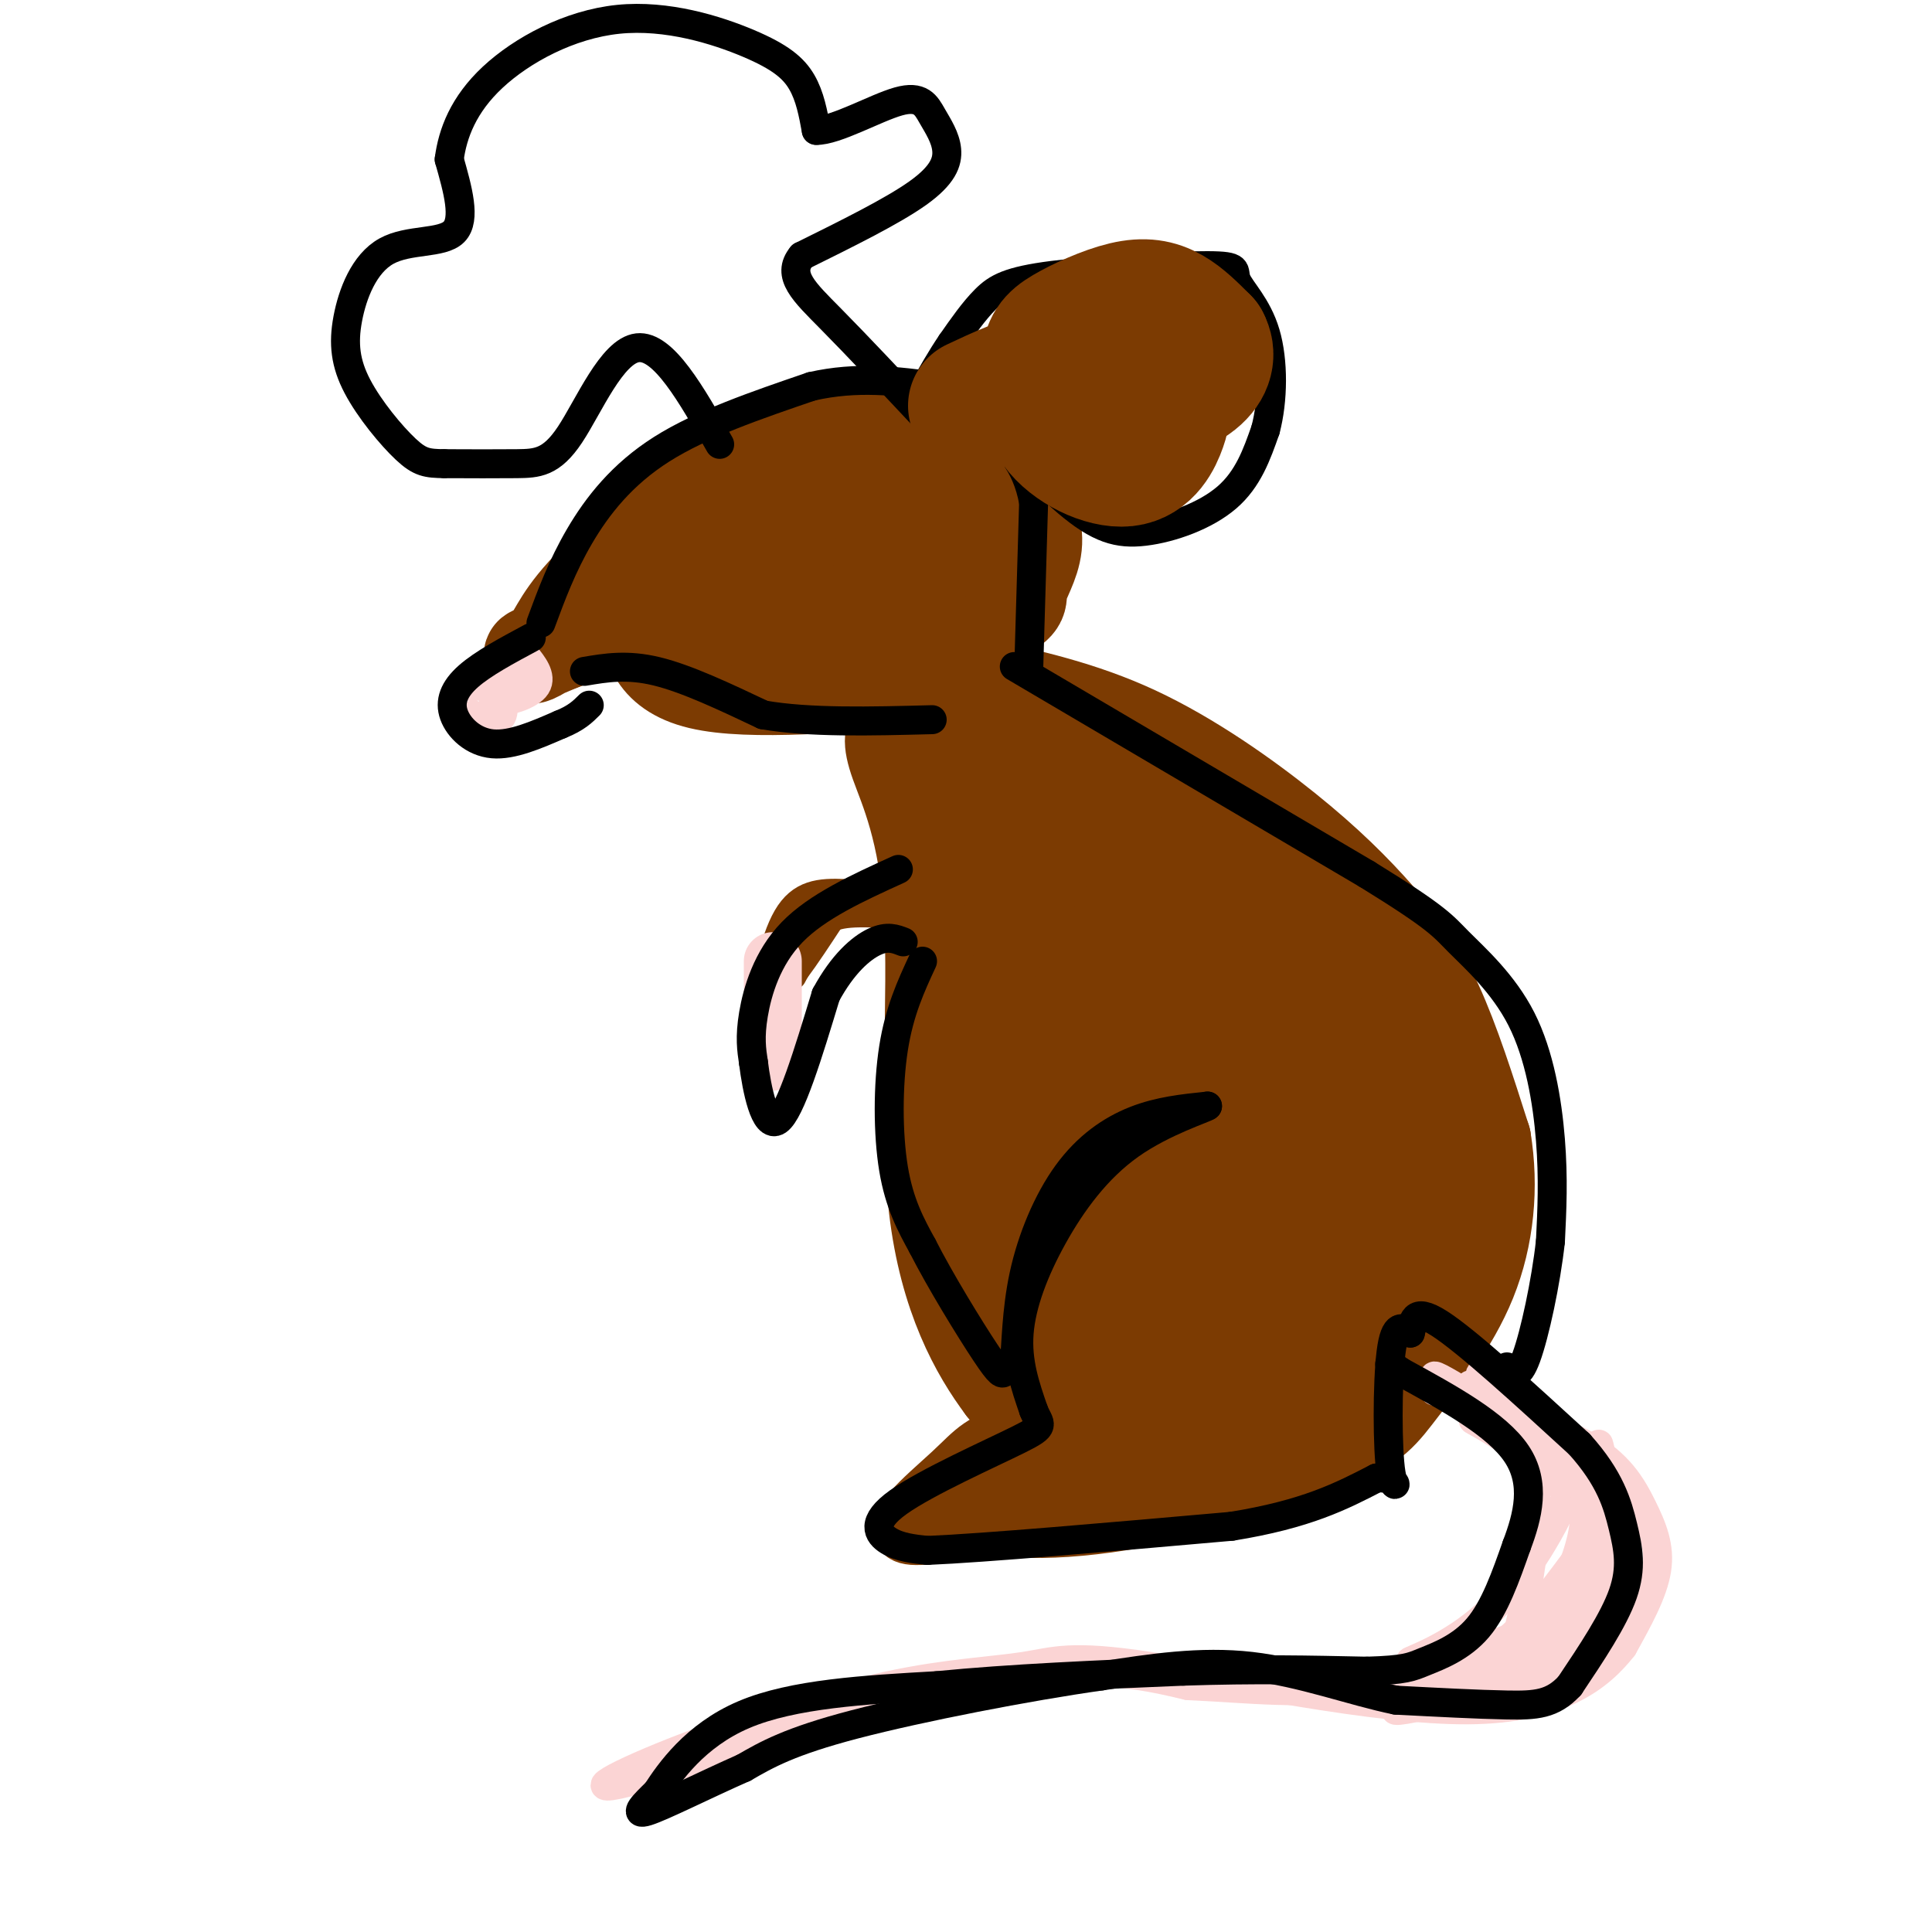 <svg viewBox='0 0 400 400' version='1.1' xmlns='http://www.w3.org/2000/svg' xmlns:xlink='http://www.w3.org/1999/xlink'><g fill='none' stroke='rgb(124,59,2)' stroke-width='20' stroke-linecap='round' stroke-linejoin='round'><path d='M202,142c10.933,2.408 21.866,4.817 33,10c11.134,5.183 22.469,13.142 31,20c8.531,6.858 14.258,12.616 19,18c4.742,5.384 8.498,10.396 12,18c3.502,7.604 6.751,17.802 10,28'/><path d='M307,236c1.612,9.711 0.643,19.987 -3,29c-3.643,9.013 -9.960,16.763 -14,22c-4.040,5.237 -5.805,7.960 -14,11c-8.195,3.040 -22.822,6.395 -33,7c-10.178,0.605 -15.908,-1.542 -21,-5c-5.092,-3.458 -9.546,-8.229 -14,-13'/><path d='M208,287c-5.386,-7.166 -11.852,-18.580 -14,-37c-2.148,-18.420 0.022,-43.844 -1,-61c-1.022,-17.156 -5.237,-26.042 -7,-31c-1.763,-4.958 -1.075,-5.988 0,-7c1.075,-1.012 2.538,-2.006 4,-3'/><path d='M190,148c2.134,-1.295 5.470,-3.034 12,-2c6.530,1.034 16.253,4.839 23,8c6.747,3.161 10.518,5.678 17,11c6.482,5.322 15.675,13.449 24,25c8.325,11.551 15.782,26.527 19,34c3.218,7.473 2.196,7.444 2,10c-0.196,2.556 0.435,7.697 -1,14c-1.435,6.303 -4.935,13.767 -11,20c-6.065,6.233 -14.693,11.236 -24,13c-9.307,1.764 -19.292,0.290 -27,-10c-7.708,-10.290 -13.138,-29.397 -16,-41c-2.862,-11.603 -3.155,-15.701 -3,-21c0.155,-5.299 0.759,-11.800 2,-16c1.241,-4.200 3.121,-6.100 5,-8'/><path d='M212,185c-0.020,-3.684 -2.571,-8.894 4,-2c6.571,6.894 22.265,25.891 27,41c4.735,15.109 -1.488,26.330 -5,34c-3.512,7.670 -4.313,11.789 -9,8c-4.687,-3.789 -13.261,-15.486 -18,-24c-4.739,-8.514 -5.644,-13.845 -6,-22c-0.356,-8.155 -0.164,-19.133 1,-26c1.164,-6.867 3.299,-9.624 4,-13c0.701,-3.376 -0.032,-7.372 4,1c4.032,8.372 12.829,29.111 18,46c5.171,16.889 6.716,29.929 0,27c-6.716,-2.929 -21.693,-21.827 -29,-29c-7.307,-7.173 -6.945,-2.621 -6,-12c0.945,-9.379 2.472,-32.690 4,-56'/><path d='M201,158c-0.250,-11.681 -2.873,-12.885 6,-3c8.873,9.885 29.244,30.859 38,42c8.756,11.141 5.897,12.450 4,14c-1.897,1.550 -2.833,3.341 -9,1c-6.167,-2.341 -17.565,-8.815 -25,-15c-7.435,-6.185 -10.907,-12.081 -16,-18c-5.093,-5.919 -11.807,-11.860 -2,-11c9.807,0.860 36.137,8.522 47,12c10.863,3.478 6.260,2.773 7,5c0.740,2.227 6.823,7.387 8,10c1.177,2.613 -2.550,2.680 -5,3c-2.450,0.320 -3.621,0.894 -8,-1c-4.379,-1.894 -11.965,-6.255 -19,-12c-7.035,-5.745 -13.517,-12.872 -20,-20'/><path d='M207,165c7.319,1.514 35.616,15.299 51,27c15.384,11.701 17.856,21.320 19,28c1.144,6.680 0.961,10.422 0,16c-0.961,5.578 -2.700,12.992 -6,20c-3.300,7.008 -8.160,13.612 -13,18c-4.840,4.388 -9.661,6.562 -13,7c-3.339,0.438 -5.195,-0.860 -7,-2c-1.805,-1.140 -3.558,-2.121 -5,-7c-1.442,-4.879 -2.572,-13.657 0,-24c2.572,-10.343 8.844,-22.252 17,-22c8.156,0.252 18.194,12.664 21,22c2.806,9.336 -1.619,15.595 -4,20c-2.381,4.405 -2.718,6.955 -8,8c-5.282,1.045 -15.509,0.584 -23,-4c-7.491,-4.584 -12.245,-13.292 -17,-22'/><path d='M219,250c-3.345,-3.850 -3.209,-2.476 -2,-11c1.209,-8.524 3.490,-26.948 8,-32c4.510,-5.052 11.247,3.268 16,10c4.753,6.732 7.520,11.876 8,21c0.480,9.124 -1.327,22.227 -3,28c-1.673,5.773 -3.213,4.216 -4,4c-0.787,-0.216 -0.823,0.908 -4,-3c-3.177,-3.908 -9.496,-12.847 -10,-29c-0.504,-16.153 4.807,-39.519 4,-44c-0.807,-4.481 -7.732,9.923 -11,18c-3.268,8.077 -2.880,9.829 -3,16c-0.120,6.171 -0.749,16.763 1,27c1.749,10.237 5.874,20.118 10,30'/><path d='M229,285c1.743,5.817 1.100,5.360 4,6c2.900,0.640 9.345,2.378 12,4c2.655,1.622 1.522,3.128 6,-3c4.478,-6.128 14.568,-19.890 21,-32c6.432,-12.110 9.205,-22.569 10,-30c0.795,-7.431 -0.388,-11.833 -2,-15c-1.612,-3.167 -3.654,-5.100 -9,-7c-5.346,-1.900 -13.997,-3.768 -22,0c-8.003,3.768 -15.357,13.174 -20,15c-4.643,1.826 -6.575,-3.926 -2,5c4.575,8.926 15.657,32.530 22,42c6.343,9.470 7.948,4.806 11,2c3.052,-2.806 7.553,-3.756 11,-7c3.447,-3.244 5.842,-8.784 7,-15c1.158,-6.216 1.079,-13.108 1,-20'/><path d='M279,230c1.812,-3.906 5.844,-3.671 -2,-5c-7.844,-1.329 -27.562,-4.222 -37,-4c-9.438,0.222 -8.595,3.560 -10,8c-1.405,4.440 -5.057,9.981 -7,15c-1.943,5.019 -2.176,9.516 0,16c2.176,6.484 6.762,14.956 10,20c3.238,5.044 5.129,6.659 10,7c4.871,0.341 12.724,-0.593 17,-1c4.276,-0.407 4.976,-0.286 8,-7c3.024,-6.714 8.374,-20.261 11,-29c2.626,-8.739 2.530,-12.669 2,-18c-0.530,-5.331 -1.493,-12.064 -3,-15c-1.507,-2.936 -3.559,-2.075 -5,-3c-1.441,-0.925 -2.270,-3.634 -6,3c-3.730,6.634 -10.361,22.613 -14,29c-3.639,6.387 -4.288,3.181 0,8c4.288,4.819 13.511,17.663 19,22c5.489,4.337 7.245,0.169 9,-4'/><path d='M281,272c5.024,-5.859 13.084,-18.505 16,-27c2.916,-8.495 0.690,-12.838 -2,-16c-2.690,-3.162 -5.843,-5.144 -11,-6c-5.157,-0.856 -12.320,-0.586 -18,1c-5.680,1.586 -9.879,4.488 -13,7c-3.121,2.512 -5.163,4.633 -6,12c-0.837,7.367 -0.467,19.978 0,27c0.467,7.022 1.031,8.454 3,11c1.969,2.546 5.343,6.207 12,5c6.657,-1.207 16.596,-7.280 22,-20c5.404,-12.720 6.271,-32.086 5,-41c-1.271,-8.914 -4.682,-7.374 -8,-8c-3.318,-0.626 -6.544,-3.416 -14,-3c-7.456,0.416 -19.143,4.039 -26,7c-6.857,2.961 -8.885,5.259 -12,9c-3.115,3.741 -7.319,8.926 -9,16c-1.681,7.074 -0.841,16.037 0,25'/><path d='M220,271c-0.498,5.646 -1.744,7.262 4,10c5.744,2.738 18.479,6.599 27,5c8.521,-1.599 12.829,-8.659 16,-19c3.171,-10.341 5.204,-23.962 6,-31c0.796,-7.038 0.355,-7.492 -2,-10c-2.355,-2.508 -6.622,-7.069 -11,-9c-4.378,-1.931 -8.865,-1.231 -16,1c-7.135,2.231 -16.918,5.992 -24,12c-7.082,6.008 -11.465,14.261 -13,22c-1.535,7.739 -0.223,14.963 1,19c1.223,4.037 2.356,4.886 6,8c3.644,3.114 9.797,8.494 17,7c7.203,-1.494 15.455,-9.862 20,-14c4.545,-4.138 5.383,-4.047 4,-11c-1.383,-6.953 -4.988,-20.949 -8,-27c-3.012,-6.051 -5.432,-4.157 -10,-2c-4.568,2.157 -11.284,4.579 -18,7'/><path d='M219,239c-4.835,0.739 -7.923,-0.915 -5,6c2.923,6.915 11.856,22.397 22,29c10.144,6.603 21.498,4.325 29,2c7.502,-2.325 11.153,-4.699 15,-7c3.847,-2.301 7.890,-4.529 12,-12c4.110,-7.471 8.287,-20.185 10,-26c1.713,-5.815 0.963,-4.729 -1,-9c-1.963,-4.271 -5.140,-13.897 -8,-6c-2.860,7.897 -5.402,33.318 -7,46c-1.598,12.682 -2.253,12.626 -10,14c-7.747,1.374 -22.586,4.178 -30,5c-7.414,0.822 -7.404,-0.336 -9,-3c-1.596,-2.664 -4.798,-6.832 -8,-11'/><path d='M229,267c-1.983,-3.536 -2.942,-6.876 -1,-11c1.942,-4.124 6.783,-9.032 10,-11c3.217,-1.968 4.810,-0.995 7,3c2.190,3.995 4.978,11.014 4,17c-0.978,5.986 -5.720,10.941 -9,12c-3.280,1.059 -5.097,-1.778 -7,-4c-1.903,-2.222 -3.891,-3.827 -4,-8c-0.109,-4.173 1.662,-10.912 4,-14c2.338,-3.088 5.245,-2.524 8,0c2.755,2.524 5.359,7.007 4,6c-1.359,-1.007 -6.679,-7.503 -12,-14'/><path d='M233,243c-1.333,-2.000 1.333,0.000 4,2'/></g>
<g fill='none' stroke='rgb(124,59,2)' stroke-width='6' stroke-linecap='round' stroke-linejoin='round'><path d='M194,187c-6.833,-0.875 -13.667,-1.750 -19,-2c-5.333,-0.250 -9.167,0.125 -12,5c-2.833,4.875 -4.667,14.250 -3,15c1.667,0.750 6.833,-7.125 12,-15'/><path d='M172,190c5.511,-3.400 13.289,-4.400 18,-4c4.711,0.400 6.356,2.200 8,4'/><path d='M198,190c-2.810,0.262 -13.833,-1.083 -20,-1c-6.167,0.083 -7.476,1.595 -9,4c-1.524,2.405 -3.262,5.702 -5,9'/></g>
<g fill='none' stroke='rgb(124,59,2)' stroke-width='20' stroke-linecap='round' stroke-linejoin='round'><path d='M195,140c-19.946,1.702 -39.893,3.405 -50,1c-10.107,-2.405 -10.375,-8.917 -11,-13c-0.625,-4.083 -1.607,-5.738 -1,-9c0.607,-3.262 2.804,-8.131 5,-13'/><path d='M138,106c-0.227,-2.492 -3.293,-2.221 4,-5c7.293,-2.779 24.946,-8.606 34,-11c9.054,-2.394 9.507,-1.355 14,1c4.493,2.355 13.024,6.026 18,10c4.976,3.974 6.397,8.252 6,12c-0.397,3.748 -2.614,6.968 -3,9c-0.386,2.032 1.057,2.877 -6,6c-7.057,3.123 -22.613,8.525 -30,11c-7.387,2.475 -6.603,2.024 -10,0c-3.397,-2.024 -10.974,-5.620 -15,-9c-4.026,-3.380 -4.502,-6.545 -4,-10c0.502,-3.455 1.981,-7.199 4,-10c2.019,-2.801 4.577,-4.657 9,-6c4.423,-1.343 10.712,-2.171 17,-3'/><path d='M176,101c6.234,-0.750 13.319,-1.126 18,1c4.681,2.126 6.957,6.753 6,10c-0.957,3.247 -5.146,5.114 -10,7c-4.854,1.886 -10.372,3.793 -16,4c-5.628,0.207 -11.364,-1.285 -14,-3c-2.636,-1.715 -2.171,-3.654 3,-6c5.171,-2.346 15.049,-5.099 8,-2c-7.049,3.099 -31.024,12.049 -55,21'/><path d='M116,133c-9.344,3.839 -5.205,2.936 -3,1c2.205,-1.936 2.475,-4.906 8,-11c5.525,-6.094 16.304,-15.313 25,-20c8.696,-4.687 15.310,-4.844 24,-4c8.690,0.844 19.455,2.689 23,5c3.545,2.311 -0.130,5.089 -8,9c-7.870,3.911 -19.935,8.956 -32,14'/><path d='M153,127c-6.660,2.274 -7.309,0.957 -4,-1c3.309,-1.957 10.578,-4.556 22,-6c11.422,-1.444 26.998,-1.735 16,1c-10.998,2.735 -48.571,8.496 -63,10c-14.429,1.504 -5.715,-1.248 3,-4'/><path d='M127,127c2.987,-3.994 8.955,-11.978 22,-19c13.045,-7.022 33.166,-13.083 27,-9c-6.166,4.083 -38.619,18.309 -46,22c-7.381,3.691 10.309,-3.155 28,-10'/><path d='M158,111c5.467,-1.689 5.133,-0.911 5,0c-0.133,0.911 -0.067,1.956 0,3'/></g>
<g fill='none' stroke='rgb(124,59,2)' stroke-width='12' stroke-linecap='round' stroke-linejoin='round'><path d='M257,287c-17.875,3.250 -35.750,6.500 -45,9c-9.250,2.500 -9.875,4.250 -15,9c-5.125,4.750 -14.750,12.500 -8,13c6.750,0.500 29.875,-6.250 53,-13'/><path d='M242,305c15.579,-3.068 28.027,-4.238 27,-2c-1.027,2.238 -15.529,7.884 -31,11c-15.471,3.116 -31.910,3.701 -36,0c-4.090,-3.701 4.168,-11.689 18,-16c13.832,-4.311 33.238,-4.946 40,-4c6.762,0.946 0.881,3.473 -5,6'/><path d='M255,300c-6.070,3.925 -18.745,10.737 -28,13c-9.255,2.263 -15.089,-0.023 -14,-4c1.089,-3.977 9.102,-9.643 15,-13c5.898,-3.357 9.679,-4.403 13,-5c3.321,-0.597 6.180,-0.746 1,3c-5.180,3.746 -18.399,11.385 -26,16c-7.601,4.615 -9.585,6.204 -5,2c4.585,-4.204 15.739,-14.201 16,-16c0.261,-1.799 -10.369,4.601 -21,11'/><path d='M206,307c1.695,-1.268 16.434,-9.938 13,-9c-3.434,0.938 -25.040,11.483 -23,11c2.040,-0.483 27.726,-11.995 32,-13c4.274,-1.005 -12.863,8.498 -30,18'/></g>
<g fill='none' stroke='rgb(251,212,212)' stroke-width='6' stroke-linecap='round' stroke-linejoin='round'><path d='M297,288c11.875,3.470 23.750,6.940 31,11c7.250,4.060 9.875,8.708 12,13c2.125,4.292 3.750,8.226 3,13c-0.750,4.774 -3.875,10.387 -7,16'/><path d='M336,341c-4.662,5.959 -12.818,12.856 -32,13c-19.182,0.144 -49.389,-6.467 -66,-9c-16.611,-2.533 -19.626,-0.990 -26,0c-6.374,0.990 -16.107,1.426 -28,4c-11.893,2.574 -25.947,7.287 -40,12'/><path d='M144,361c-13.119,4.857 -25.917,11.000 -14,8c11.917,-3.000 48.548,-15.143 72,-20c23.452,-4.857 33.726,-2.429 44,0'/><path d='M246,349c13.003,0.579 23.512,2.025 36,0c12.488,-2.025 26.956,-7.522 34,-11c7.044,-3.478 6.666,-4.936 8,-9c1.334,-4.064 4.381,-10.732 4,-16c-0.381,-5.268 -4.191,-9.134 -8,-13'/><path d='M320,300c-7.962,-6.535 -23.865,-16.373 -23,-15c0.865,1.373 18.500,13.956 26,20c7.500,6.044 4.866,5.548 5,8c0.134,2.452 3.036,7.853 1,13c-2.036,5.147 -9.010,10.042 -16,13c-6.990,2.958 -13.995,3.979 -21,5'/><path d='M292,344c-0.652,-0.070 8.218,-2.744 16,-10c7.782,-7.256 14.478,-19.093 17,-26c2.522,-6.907 0.872,-8.882 -5,-14c-5.872,-5.118 -15.966,-13.378 -13,-8c2.966,5.378 18.990,24.394 25,34c6.010,9.606 2.005,9.803 -2,10'/><path d='M330,330c1.140,1.968 4.991,1.887 -3,5c-7.991,3.113 -27.824,9.420 -33,12c-5.176,2.580 4.307,1.432 12,-3c7.693,-4.432 13.598,-12.147 18,-18c4.402,-5.853 7.300,-9.845 8,-15c0.700,-5.155 -0.800,-11.473 -1,-12c-0.200,-0.527 0.900,4.736 2,10'/><path d='M333,309c0.226,3.351 -0.210,6.727 -2,12c-1.790,5.273 -4.933,12.443 -10,18c-5.067,5.557 -12.057,9.503 -19,12c-6.943,2.497 -13.841,3.546 -13,3c0.841,-0.546 9.419,-2.685 18,-6c8.581,-3.315 17.166,-7.804 22,-14c4.834,-6.196 5.917,-14.098 7,-22'/><path d='M336,312c-4.314,4.553 -18.598,26.935 -22,35c-3.402,8.065 4.078,1.811 9,-5c4.922,-6.811 7.287,-14.180 8,-21c0.713,-6.820 -0.225,-13.091 -4,-18c-3.775,-4.909 -10.388,-8.454 -17,-12'/><path d='M310,291c-4.603,-3.410 -7.611,-5.936 -4,-3c3.611,2.936 13.840,11.334 19,17c5.160,5.666 5.249,8.601 5,14c-0.249,5.399 -0.836,13.261 -6,20c-5.164,6.739 -14.904,12.354 -18,13c-3.096,0.646 0.452,-3.677 4,-8'/><path d='M310,344c1.247,-0.982 2.365,0.561 4,-5c1.635,-5.561 3.786,-18.228 4,-26c0.214,-7.772 -1.510,-10.649 -4,-13c-2.490,-2.351 -5.745,-4.175 -9,-6'/><path d='M110,139c-6.312,1.907 -12.625,3.815 -13,3c-0.375,-0.815 5.187,-4.351 8,-6c2.813,-1.649 2.878,-1.411 4,0c1.122,1.411 3.302,3.995 2,6c-1.302,2.005 -6.086,3.430 -8,3c-1.914,-0.430 -0.957,-2.715 0,-5'/><path d='M103,140c0.489,1.000 1.711,6.000 1,8c-0.711,2.000 -3.356,1.000 -6,0'/></g>
<g fill='none' stroke='rgb(251,212,212)' stroke-width='12' stroke-linecap='round' stroke-linejoin='round'><path d='M160,199c0.000,0.000 0.000,19.000 0,19'/><path d='M160,218c0.000,3.167 0.000,1.583 0,0'/></g>
<g fill='none' stroke='rgb(0,0,0)' stroke-width='6' stroke-linecap='round' stroke-linejoin='round'><path d='M186,180c-8.400,3.822 -16.800,7.644 -22,13c-5.200,5.356 -7.200,12.244 -8,17c-0.800,4.756 -0.400,7.378 0,10'/><path d='M156,220c0.667,5.378 2.333,13.822 5,12c2.667,-1.822 6.333,-13.911 10,-26'/><path d='M171,206c3.511,-6.489 7.289,-9.711 10,-11c2.711,-1.289 4.356,-0.644 6,0'/><path d='M191,199c-2.400,5.178 -4.800,10.356 -6,18c-1.200,7.644 -1.200,17.756 0,25c1.200,7.244 3.600,11.622 6,16'/><path d='M191,258c3.655,7.190 9.792,17.167 13,22c3.208,4.833 3.488,4.524 4,4c0.512,-0.524 1.256,-1.262 2,-2'/><path d='M210,282c0.392,-3.279 0.373,-10.477 2,-18c1.627,-7.523 4.900,-15.372 9,-21c4.100,-5.628 9.029,-9.037 14,-11c4.971,-1.963 9.986,-2.482 15,-3'/><path d='M250,229c-0.455,0.464 -9.091,3.124 -16,8c-6.909,4.876 -12.091,11.967 -16,19c-3.909,7.033 -6.545,14.010 -7,20c-0.455,5.990 1.273,10.995 3,16'/><path d='M214,292c1.242,3.167 2.848,3.086 -3,6c-5.848,2.914 -19.152,8.823 -25,13c-5.848,4.177 -4.242,6.622 -2,8c2.242,1.378 5.121,1.689 8,2'/><path d='M192,321c11.833,-0.500 37.417,-2.750 63,-5'/><path d='M255,316c15.500,-2.500 22.750,-6.250 30,-10'/><path d='M285,306c5.369,-0.333 3.792,3.833 3,-1c-0.792,-4.833 -0.798,-18.667 0,-25c0.798,-6.333 2.399,-5.167 4,-4'/><path d='M292,276c0.667,-2.178 0.333,-5.622 6,-2c5.667,3.622 17.333,14.311 29,25'/><path d='M327,299c6.393,7.107 7.875,12.375 9,17c1.125,4.625 1.893,8.607 0,14c-1.893,5.393 -6.446,12.196 -11,19'/><path d='M325,349c-3.578,3.889 -7.022,4.111 -13,4c-5.978,-0.111 -14.489,-0.556 -23,-1'/><path d='M289,352c-8.867,-1.800 -19.533,-5.800 -30,-7c-10.467,-1.200 -20.733,0.400 -31,2'/><path d='M228,347c-15.133,2.133 -37.467,6.467 -51,10c-13.533,3.533 -18.267,6.267 -23,9'/><path d='M154,366c-8.111,3.578 -16.889,8.022 -20,9c-3.111,0.978 -0.556,-1.511 2,-4'/><path d='M136,371c2.533,-3.911 7.867,-11.689 18,-16c10.133,-4.311 25.067,-5.156 40,-6'/><path d='M194,349c15.167,-1.500 33.083,-2.250 51,-3'/><path d='M245,346c14.833,-0.500 26.417,-0.250 38,0'/><path d='M283,346c8.036,-0.238 9.125,-0.833 12,-2c2.875,-1.167 7.536,-2.905 11,-7c3.464,-4.095 5.732,-10.548 8,-17'/><path d='M314,320c2.311,-6.111 4.089,-12.889 0,-19c-4.089,-6.111 -14.044,-11.556 -24,-17'/><path d='M290,284c-4.000,-2.833 -2.000,-1.417 0,0'/><path d='M210,138c0.000,0.000 73.000,43.000 73,43'/><path d='M283,181c14.904,9.185 15.665,10.648 19,14c3.335,3.352 9.244,8.595 13,16c3.756,7.405 5.359,16.973 6,25c0.641,8.027 0.321,14.514 0,21'/><path d='M321,257c-0.933,8.511 -3.267,19.289 -5,24c-1.733,4.711 -2.867,3.356 -4,2'/><path d='M213,138c0.000,0.000 1.000,-34.000 1,-34'/><path d='M214,104c-1.500,-8.333 -5.750,-12.167 -10,-16'/><path d='M204,88c1.579,0.718 10.526,10.512 17,16c6.474,5.488 10.474,6.670 16,6c5.526,-0.670 12.579,-3.191 17,-7c4.421,-3.809 6.211,-8.904 8,-14'/><path d='M262,89c1.629,-6.082 1.701,-14.287 0,-20c-1.701,-5.713 -5.177,-8.934 -6,-11c-0.823,-2.066 1.006,-2.976 -6,-3c-7.006,-0.024 -22.848,0.840 -32,2c-9.152,1.160 -11.615,2.617 -14,5c-2.385,2.383 -4.693,5.691 -7,9'/><path d='M197,71c-2.167,3.167 -4.083,6.583 -6,10'/><path d='M149,92c-5.839,-10.310 -11.679,-20.619 -17,-20c-5.321,0.619 -10.125,12.167 -14,18c-3.875,5.833 -6.821,5.952 -11,6c-4.179,0.048 -9.589,0.024 -15,0'/><path d='M92,96c-3.577,-0.058 -5.018,-0.204 -8,-3c-2.982,-2.796 -7.503,-8.241 -10,-13c-2.497,-4.759 -2.968,-8.832 -2,-14c0.968,-5.168 3.376,-11.430 8,-14c4.624,-2.570 11.464,-1.449 14,-4c2.536,-2.551 0.768,-8.776 -1,-15'/><path d='M93,33c0.700,-5.387 2.950,-11.355 9,-17c6.050,-5.645 15.900,-10.967 26,-12c10.100,-1.033 20.450,2.222 27,5c6.550,2.778 9.300,5.079 11,8c1.700,2.921 2.350,6.460 3,10'/><path d='M169,27c3.944,0.092 12.303,-4.677 17,-6c4.697,-1.323 5.733,0.800 7,3c1.267,2.200 2.764,4.477 3,7c0.236,2.523 -0.790,5.292 -6,9c-5.210,3.708 -14.605,8.354 -24,13'/><path d='M166,53c-3.289,3.978 0.489,7.422 6,13c5.511,5.578 12.756,13.289 20,21'/><path d='M121,139c4.417,-0.750 8.833,-1.500 15,0c6.167,1.500 14.083,5.250 22,9'/><path d='M158,148c9.500,1.667 22.250,1.333 35,1'/><path d='M112,129c2.178,-5.889 4.356,-11.778 8,-18c3.644,-6.222 8.756,-12.778 17,-18c8.244,-5.222 19.622,-9.111 31,-13'/><path d='M168,80c9.500,-2.167 17.750,-1.083 26,0'/><path d='M110,132c-5.000,2.679 -10.000,5.357 -13,8c-3.000,2.643 -4.000,5.250 -3,8c1.000,2.750 4.000,5.643 8,6c4.000,0.357 9.000,-1.821 14,-4'/><path d='M116,150c3.333,-1.333 4.667,-2.667 6,-4'/></g>
<g fill='none' stroke='rgb(124,59,2)' stroke-width='28' stroke-linecap='round' stroke-linejoin='round'><path d='M202,84c5.125,-2.407 10.250,-4.815 16,-6c5.750,-1.185 12.125,-1.149 16,0c3.875,1.149 5.251,3.409 6,5c0.749,1.591 0.871,2.511 0,5c-0.871,2.489 -2.735,6.547 -7,7c-4.265,0.453 -10.930,-2.699 -14,-7c-3.070,-4.301 -2.547,-9.752 -2,-13c0.547,-3.248 1.116,-4.293 4,-6c2.884,-1.707 8.084,-4.075 12,-5c3.916,-0.925 6.547,-0.407 9,1c2.453,1.407 4.726,3.704 7,6'/><path d='M249,71c1.222,2.222 0.778,4.778 -2,7c-2.778,2.222 -7.889,4.111 -13,6'/></g>
</svg>